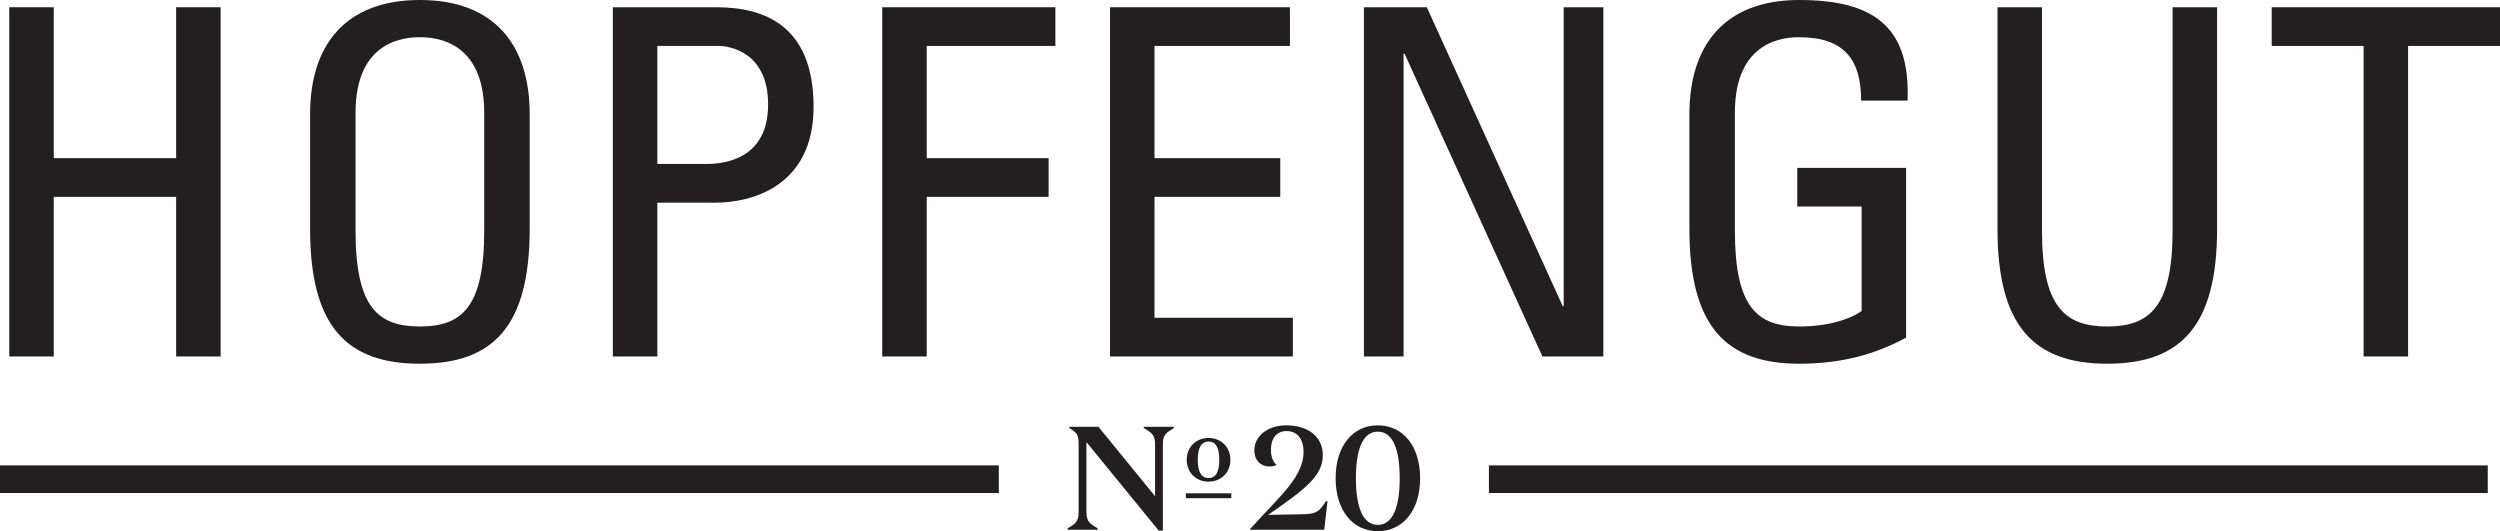 <?xml version="1.0" encoding="UTF-8" standalone="no"?>
<svg
   xmlns:dc="http://purl.org/dc/elements/1.1/"
   xmlns:cc="http://creativecommons.org/ns#"
   xmlns:rdf="http://www.w3.org/1999/02/22-rdf-syntax-ns#"
   xmlns:svg="http://www.w3.org/2000/svg"
   xmlns="http://www.w3.org/2000/svg"
   viewBox="0 0 452.3 96.1"
   height="96.1"
   width="452.3"
   xml:space="preserve"
   version="1.1"
   id="svg2"><defs
     id="defs6" /><g
     transform="matrix(1.25,0,0,-1.25,0,96.1)"
     id="g10"><g
       transform="scale(0.1,0.1)"
       id="g12"><path
         id="path14"
         style="fill:#231f20;fill-opacity:1;fill-rule:nonzero;stroke:none"
         d="m 13.418,252.859 0,505.461 64.394,0 0,-218.429 177.129,0 0,218.429 64.395,0 0,-505.461 -64.395,0 0,231.028 -177.129,0 0,-231.028 -64.394,0" /><path
         id="path16"
         style="fill:#231f20;fill-opacity:1;fill-rule:nonzero;stroke:none"
         d="m 700.84,434.883 0,170.82 c 0,105.711 -72.813,109.207 -93.106,109.207 -20.312,0 -93.125,-3.496 -93.125,-109.207 l 0,-170.82 c 0,-110.617 32.207,-138.613 93.125,-138.613 60.899,0 93.106,27.996 93.106,138.613 z m -252.031,2.801 0,165.918 c 0,100.812 51.796,165.214 158.925,165.214 107.11,0 158.907,-64.402 158.907,-165.214 l 0,-165.918 c 0,-140.02 -51.797,-195.321 -158.907,-195.321 -107.129,0 -158.925,55.301 -158.925,195.321" /><path
         id="path18"
         style="fill:#231f20;fill-opacity:1;fill-rule:nonzero;stroke:none"
         d="m 951.406,531.492 70.724,0 c 26.6,0 89.61,7.004 89.61,86.106 0,77.011 -57.42,84.715 -71.43,84.715 l -88.904,0 0,-170.821 z m -64.394,-278.633 0,505.461 149.808,0 c 67.91,0 140.72,-25.207 140.72,-144.218 0,-114.817 -89.61,-138.614 -141.43,-138.614 l -84.704,0 0,-222.629 -64.394,0" /><path
         id="path20"
         style="fill:#231f20;fill-opacity:1;fill-rule:nonzero;stroke:none"
         d="m 1276.89,252.859 0,505.461 250.63,0 0,-56.007 -186.21,0 0,-162.422 176.4,0 0,-56.004 -176.4,0 0,-231.028 -64.42,0" /><path
         id="path22"
         style="fill:#231f20;fill-opacity:1;fill-rule:nonzero;stroke:none"
         d="m 1606.6,252.859 0,505.461 260.41,0 0,-56.007 -196.01,0 0,-162.422 182.03,0 0,-56.004 -182.03,0 0,-175.02 200.23,0 0,-56.008 -264.63,0" /><path
         id="path24"
         style="fill:#231f20;fill-opacity:1;fill-rule:nonzero;stroke:none"
         d="m 2320.63,758.32 0,-505.461 -88.21,0 -199.53,438.254 -1.41,0 0,-438.254 -57.4,0 0,505.461 91.02,0 196.72,-432.648 1.4,0 0,432.648 57.41,0" /><path
         id="path26"
         style="fill:#231f20;fill-opacity:1;fill-rule:nonzero;stroke:none"
         d="m 2693.71,623.203 c 0,59.5 -24.51,91.707 -89.61,91.707 -20.29,0 -93.1,-3.496 -93.1,-109.207 l 0,-170.82 c 0,-110.617 32.2,-138.613 93.1,-138.613 46.21,0 77.01,12.597 90.31,22.402 l 0,151.211 -93.1,0 0,56.004 157.5,0 0,-245.723 c -41.29,-22.402 -89.61,-37.801 -154.71,-37.801 -107.11,0 -158.92,55.301 -158.92,195.321 l 0,165.918 c 0,100.812 51.81,165.214 158.92,165.214 109.22,0 161.02,-39.902 156.82,-145.613 l -67.21,0" /><path
         id="path28"
         style="fill:#231f20;fill-opacity:1;fill-rule:nonzero;stroke:none"
         d="m 2891.09,758.32 64.4,0 0,-323.437 c 0,-110.617 33.61,-138.613 94.51,-138.613 60.9,0 94.51,27.996 94.51,138.613 l 0,323.437 64.42,0 0,-320.636 c 0,-140.02 -51.82,-195.321 -158.93,-195.321 -107.11,0 -158.91,55.301 -158.91,195.321 l 0,320.636" /><path
         id="path30"
         style="fill:#231f20;fill-opacity:1;fill-rule:nonzero;stroke:none"
         d="m 3618.4,758.32 0,-56.007 -133.01,0 0,-449.454 -64.41,0 0,449.454 -133.01,0 0,56.007 330.43,0" /><path
         id="path32"
         style="fill:#231f20;fill-opacity:1;fill-rule:nonzero;stroke:none"
         d="m 2155,55.215 1445.66,0 0,40 -1445.66,0 0,-40 z" /><path
         id="path34"
         style="fill:#231f20;fill-opacity:1;fill-rule:nonzero;stroke:none"
         d="m 0,55.215 1445.66,0 0,40 -1445.66,0 0,-40 z" /><path
         id="path36"
         style="fill:#231f20;fill-opacity:1;fill-rule:nonzero;stroke:none"
         d="m 1671.8,126.141 c 0,14.054 -6.17,16.82 -16.39,23.195 l 0,1.719 43.61,0 0,-1.719 c -10.19,-6.375 -15.95,-9.141 -15.95,-23.195 l 0,-125.313 -5.98,0 -104.65,128.098 0,-101.692 c 0,-14.062 6.17,-17.031 16.37,-23.203 l 0,-1.922 -43.6,0 0,1.922 c 10.2,6.172 15.94,9.141 15.94,23.203 l 0,99.356 c 0,14.023 -3.4,16.371 -13.38,22.746 l 0,1.719 42.11,0 81.92,-100.45 0,75.535" /><path
         id="path38"
         style="fill:#231f20;fill-opacity:1;fill-rule:nonzero;stroke:none"
         d="m 1880.96,24.441 c 21.31,0.215 27.24,1.074 38.08,18.965 l 2.35,0 -4.69,-41.297 -107.23,0 0,1.27 32.37,34.687 c 21.46,22.988 44.88,47.879 44.88,76.387 0,18.094 -8.3,30.438 -24.69,30.438 -15.1,0 -22.54,-11.719 -22.54,-26.817 0,-10 2.78,-17.89 8.3,-22.129 -2.13,-1.492 -6.81,-2.352 -10.86,-2.352 -11.91,0 -21.46,8.933 -21.46,23.203 0,20.41 18.48,36.367 46.56,36.367 28.52,0 52.58,-14.238 52.58,-43.398 0,-30.207 -27.48,-50.43 -79.16,-86.153 l 45.51,0.828" /><path
         id="path40"
         style="fill:#231f20;fill-opacity:1;fill-rule:nonzero;stroke:none"
         d="m 1994.18,144.031 c -22.34,0 -31.7,-27.027 -31.7,-67.461 0,-40.191 9.36,-67.43 31.7,-67.43 22.34,0 31.7,27.238 31.7,67.43 0,40.434 -9.36,67.461 -31.7,67.461 z M 1994.18,0 c -37.01,0 -61.05,30.828 -61.05,76.57 0,45.977 24.04,76.594 61.05,76.594 37.01,0 61.27,-30.617 61.27,-76.594 C 2055.45,30.828 2031.19,0 1994.18,0" /><path
         id="path42"
         style="fill:#231f20;fill-opacity:1;fill-rule:nonzero;stroke:none"
         d="m 1749.24,129.727 c -10.67,0 -15.63,-9.305 -15.63,-26.426 0,-17.121 4.96,-26.407 15.63,-26.407 10.66,0 15.49,9.285 15.49,26.407 0,17.121 -4.83,26.426 -15.49,26.426 z m 0,-58.055 c -17.85,0 -31.62,12.906 -31.62,31.629 0,18.711 13.77,31.621 31.62,31.621 17.71,0 31.62,-12.91 31.62,-31.621 0,-18.723 -13.91,-31.629 -31.62,-31.629" /><path
         id="path44"
         style="fill:#231f20;fill-opacity:1;fill-rule:nonzero;stroke:none"
         d="m 1716.31,47.734 65.82,0 0,7.09 -65.82,0 0,-7.09 z" /></g></g></svg>